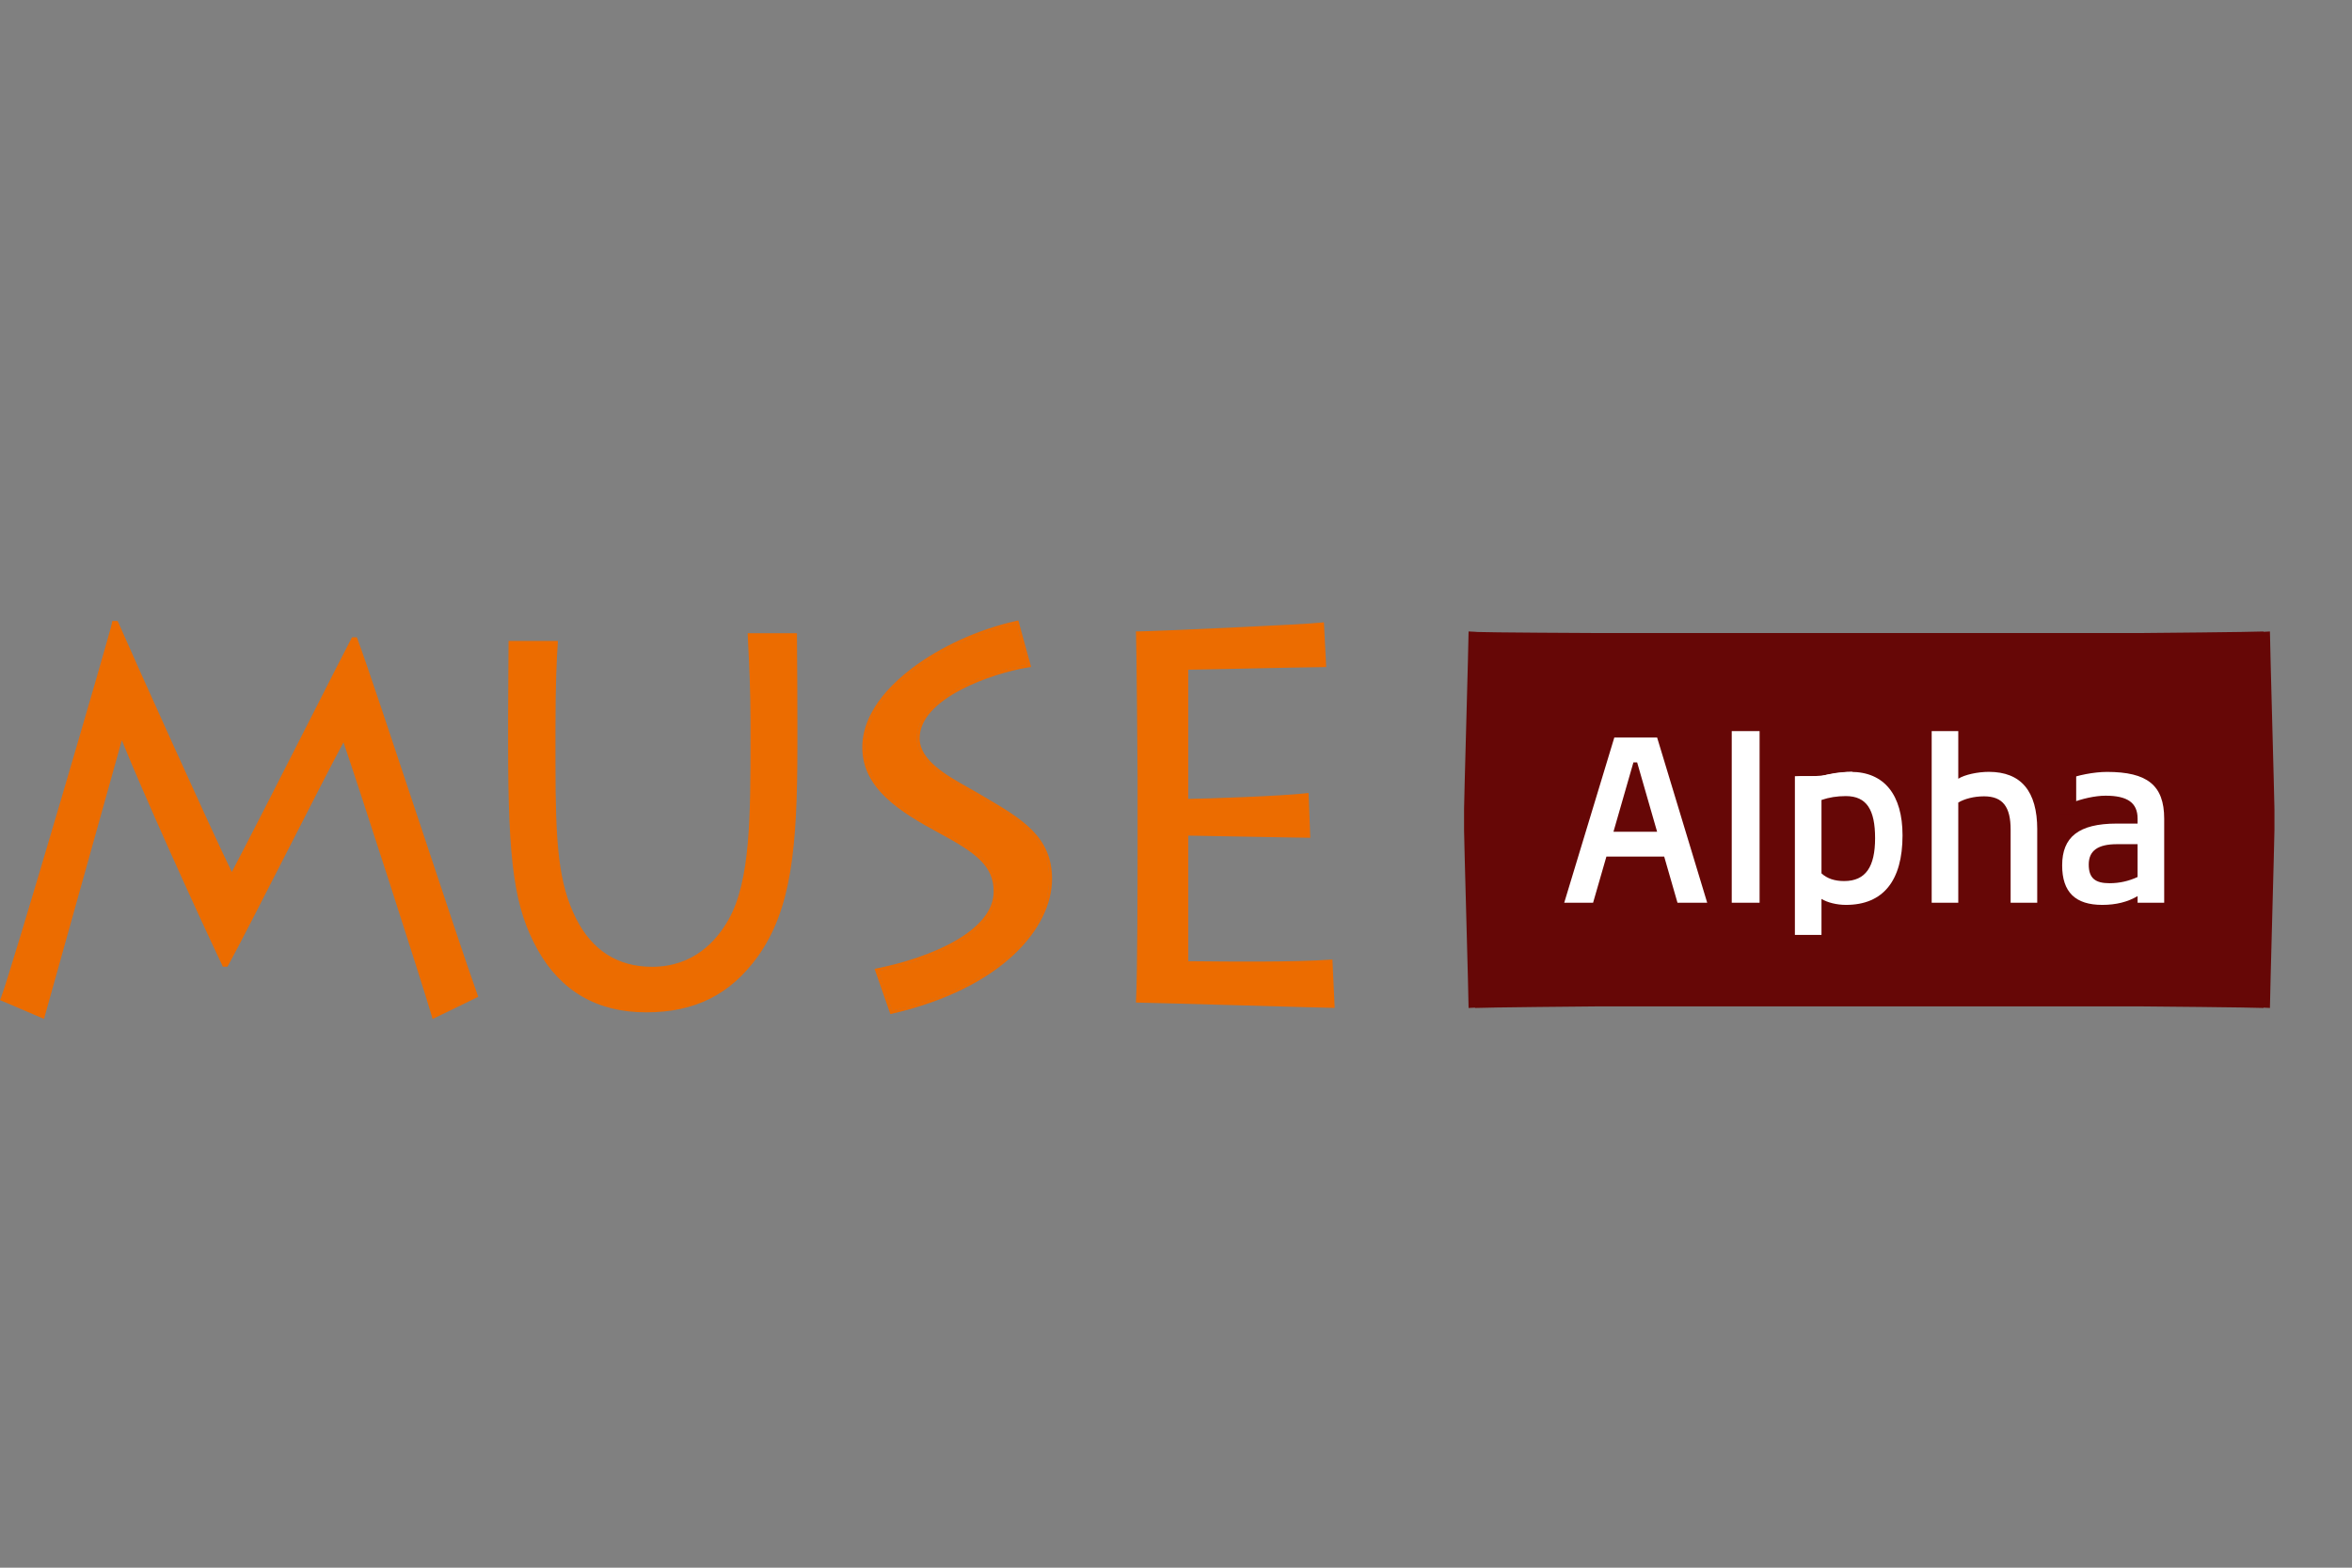 <svg width="120" height="80" viewBox="0 0 120 80" fill="none" xmlns="http://www.w3.org/2000/svg">
<rect x="0" y="0" width="120" height="80" fill="#808080" stroke="none"/>
<path d="M68.013 51.356C67.58 51.356 58.576 51.087 58.035 51.087C58.115 49.662 58.115 43.911 58.115 43.292V39.691C58.115 39.261 58.061 32.81 58.035 32.299C58.683 32.299 66.608 31.949 67.473 31.842L67.581 33.965C66.717 33.965 60.982 34.099 60.549 34.099V40.846C61.035 40.846 65.366 40.712 66.69 40.551L66.771 42.675C66.177 42.675 61.089 42.567 60.549 42.567V49.126C61.197 49.126 65.691 49.206 67.906 49.046L68.014 51.358L68.013 51.356Z" fill="#EC6C00"/>
<path d="M68.094 51.432H68.014C67.809 51.432 65.697 51.372 63.459 51.308C60.932 51.237 58.32 51.162 58.036 51.162H57.955L57.96 51.082C58.035 49.763 58.041 44.785 58.041 43.292V39.691C58.041 39.315 57.988 32.829 57.96 32.302L57.955 32.222H58.036C58.678 32.222 66.606 31.873 67.465 31.766L67.546 31.757L67.663 34.042H67.583C67.077 34.042 64.869 34.089 63.096 34.126C61.949 34.15 60.942 34.171 60.627 34.175V40.77C61.409 40.76 65.436 40.627 66.682 40.475L66.763 40.466L66.851 42.751H66.772C66.466 42.751 64.979 42.722 63.539 42.695C62.242 42.67 61.012 42.647 60.627 42.643V49.051C60.74 49.051 60.912 49.053 61.13 49.055C62.601 49.07 66.042 49.106 67.903 48.97L67.981 48.964L68.096 51.434L68.094 51.432ZM58.117 51.012C58.65 51.02 61.095 51.089 63.464 51.156C65.528 51.215 67.485 51.27 67.934 51.278L67.833 49.125C65.95 49.254 62.577 49.219 61.126 49.205C60.853 49.203 60.652 49.2 60.549 49.2H60.473V42.49H60.549C60.813 42.49 62.138 42.515 63.54 42.542C64.88 42.567 66.262 42.593 66.691 42.597L66.617 40.635C65.226 40.789 61.079 40.922 60.549 40.922H60.473V34.023H60.549C60.727 34.023 61.822 34 63.091 33.972C64.785 33.937 66.873 33.892 67.501 33.889L67.401 31.925C66.25 32.038 59.131 32.354 58.114 32.373C58.143 33.279 58.192 39.327 58.192 39.689V43.291C58.192 44.758 58.186 49.578 58.115 51.01L58.117 51.012Z" fill="#EC6C00"/>
<path d="M0.197 50.953C0.648 49.824 5.737 32.486 5.856 31.841H5.903C6.641 33.534 11.111 43.48 11.825 44.824C12.657 43.319 17.603 33.507 18.055 32.675H18.103C18.936 34.879 23.192 47.969 24.215 50.792L22.17 51.786C21.576 49.77 17.937 38.507 17.557 37.513C16.701 39.018 12.492 47.432 11.517 49.179H11.47C10.09 46.276 7.142 39.743 6.191 37.298L2.148 51.786L0.198 50.953H0.197Z" fill="#EC6C00"/>
<path d="M5.903 31.84C6.641 33.533 11.111 43.48 11.825 44.824C12.657 43.318 17.603 33.507 18.055 32.674H18.103C18.936 34.878 23.192 47.969 24.215 50.792L22.17 51.786C21.576 49.77 17.937 38.507 17.557 37.513C16.701 39.018 12.492 47.432 11.517 49.179H11.47C10.09 46.276 7.142 39.743 6.191 37.298L2.148 51.786L0.198 50.953C0.648 49.824 5.737 32.485 5.856 31.84H5.903ZM6.003 31.689H5.729L5.706 31.813C5.604 32.372 0.535 49.696 0.055 50.897L0 51.034L0.136 51.093L2.086 51.926L2.246 51.994L2.293 51.827L6.215 37.775C7.296 40.458 9.978 46.398 11.33 49.243L11.371 49.331H11.605L11.648 49.253C12.13 48.389 13.418 45.864 14.665 43.424C15.806 41.187 16.981 38.884 17.525 37.882C18.246 39.968 21.45 49.887 22.022 51.828L22.073 52L22.235 51.921L24.28 50.927L24.402 50.867L24.355 50.739C23.866 49.387 22.607 45.596 21.388 41.93C20.055 37.919 18.677 33.77 18.243 32.621L18.206 32.523H17.961L17.918 32.603C17.74 32.932 16.851 34.678 15.823 36.702C14.326 39.644 12.492 43.251 11.827 44.497C10.822 42.463 6.738 33.377 6.044 31.781L6.004 31.69L6.003 31.689Z" fill="#EC6C00"/>
<path d="M28.189 38.942C28.189 43.191 28.351 45.132 29.257 46.942C30.161 48.726 31.6 49.487 33.27 49.487C35.266 49.487 36.542 48.359 37.308 46.995C38.422 45.028 38.445 41.828 38.445 37.709V36.791C38.445 34.981 38.352 33.434 38.306 32.464H40.51C40.51 33.041 40.533 34.772 40.533 36.844V38.051C40.533 43.087 40.278 46.288 38.538 48.728C37.169 50.617 35.428 51.508 32.969 51.508C31.715 51.508 29.186 51.298 27.562 48.387C26.471 46.42 26.077 44.374 26.077 37.999V36.582C26.077 35.375 26.099 33.461 26.099 32.857H28.304C28.257 33.539 28.189 34.772 28.189 37.16V38.944V38.942Z" fill="#EC6C00"/>
<path d="M40.51 32.463C40.51 33.039 40.533 34.771 40.533 36.843V38.05C40.533 43.086 40.278 46.287 38.538 48.726C37.169 50.616 35.428 51.507 32.969 51.507C31.715 51.507 29.186 51.297 27.562 48.385C26.471 46.418 26.077 44.372 26.077 37.998V36.581C26.077 35.374 26.099 33.459 26.099 32.856H28.304C28.257 33.538 28.189 34.771 28.189 37.159V38.943C28.189 43.193 28.351 45.133 29.257 46.944C30.161 48.728 31.6 49.489 33.27 49.489C35.266 49.489 36.542 48.36 37.308 46.996C38.422 45.029 38.445 41.829 38.445 37.71V36.793C38.445 34.982 38.352 33.435 38.305 32.465H40.51M40.663 32.313H38.145L38.153 32.472C38.159 32.609 38.167 32.757 38.174 32.915C38.224 33.896 38.291 35.241 38.291 36.793V37.71C38.291 41.594 38.291 44.948 37.174 46.922C36.555 48.024 35.375 49.337 33.269 49.337C31.524 49.337 30.22 48.509 29.392 46.876C28.487 45.065 28.34 43.054 28.34 38.943V37.159C28.34 34.837 28.406 33.597 28.456 32.867L28.466 32.706H25.947V32.858C25.947 33.108 25.943 33.581 25.938 34.138C25.932 34.912 25.924 35.875 25.924 36.582V37.999C25.924 44.081 26.247 46.33 27.427 48.46C28.612 50.583 30.476 51.66 32.967 51.66C35.458 51.66 37.254 50.757 38.66 48.816C40.372 46.417 40.684 43.309 40.684 38.051V36.844C40.684 35.487 40.675 34.255 40.668 33.44C40.664 33 40.662 32.663 40.662 32.464V32.312L40.663 32.313Z" fill="#EC6C00"/>
<path d="M44.821 49.554C47.469 49.017 50.847 47.672 50.847 45.496C50.847 44.152 49.982 43.453 48.037 42.404C45.74 41.168 44.146 40.039 44.146 38.13C44.146 35.282 48.145 32.674 51.848 31.84L52.415 33.91C50.767 34.18 46.768 35.416 46.768 37.673C46.768 39.071 48.687 39.931 49.822 40.603C51.875 41.813 53.524 42.673 53.524 44.851C53.524 47.486 50.715 50.362 45.526 51.57L44.823 49.554H44.821Z" fill="#EC6C00"/>
<path d="M51.846 31.84L52.414 33.91C50.766 34.179 46.767 35.416 46.767 37.673C46.767 39.071 48.685 39.931 49.821 40.603C51.874 41.813 53.523 42.673 53.523 44.851C53.523 47.486 50.713 50.362 45.525 51.57L44.822 49.554C47.471 49.017 50.848 47.672 50.848 45.496C50.848 44.152 49.983 43.453 48.038 42.404C45.741 41.168 44.147 40.039 44.147 38.13C44.147 35.282 48.147 32.674 51.849 31.84M51.957 31.661L51.815 31.693C49.902 32.124 47.97 33.005 46.517 34.11C44.432 35.696 43.995 37.172 43.995 38.132C43.995 40.228 45.873 41.412 47.966 42.539C49.855 43.556 50.697 44.225 50.697 45.497C50.697 47.499 47.516 48.854 44.793 49.407L44.623 49.442L44.679 49.606L45.382 51.622L45.426 51.751L45.559 51.72C51.166 50.413 53.676 47.329 53.676 44.852C53.676 42.69 52.135 41.786 50.183 40.642L49.899 40.474C49.745 40.383 49.577 40.289 49.4 40.19C48.295 39.569 46.92 38.796 46.92 37.676C46.92 35.626 50.639 34.355 52.44 34.062L52.607 34.035L52.562 33.872L51.994 31.802L51.956 31.662L51.957 31.661Z" fill="#EC6C00"/>
<path d="M0.197 50.953C0.648 49.824 5.737 32.486 5.856 31.84H5.903C6.641 33.533 11.111 43.48 11.825 44.823C12.657 43.318 17.603 33.507 18.055 32.674H18.103C18.936 34.878 23.192 47.969 24.215 50.791L22.17 51.786C21.576 49.77 17.937 38.507 17.557 37.513C16.701 39.018 12.492 47.432 11.517 49.179H11.47C10.09 46.276 7.142 39.743 6.191 37.297L2.148 51.786L0.198 50.953H0.197Z" fill="#EC6C00"/>
<path d="M22.101 51.94L22.065 51.817C21.484 49.845 18.189 39.642 17.535 37.775C17.015 38.726 15.802 41.101 14.627 43.404C13.381 45.845 12.094 48.367 11.612 49.231L11.581 49.288H11.4L11.37 49.225C9.998 46.337 7.255 40.26 6.208 37.64L2.219 51.935L0.056 51.011L0.096 50.912C0.576 49.711 5.646 32.379 5.749 31.821L5.766 31.733H5.975L6.004 31.799C6.708 33.414 10.888 42.715 11.828 44.591C12.457 43.42 14.337 39.724 15.865 36.721C16.893 34.699 17.782 32.952 17.96 32.623L17.991 32.566H18.179L18.206 32.636C18.64 33.785 20.017 37.933 21.35 41.945C22.568 45.611 23.827 49.402 24.317 50.754L24.351 50.845L22.101 51.939V51.94ZM0.336 50.893L2.076 51.636L6.173 36.953L6.292 37.258C7.217 39.638 10.048 45.924 11.499 48.986C12.029 48.016 13.25 45.623 14.434 43.305C15.709 40.807 17.027 38.224 17.462 37.459L17.576 37.258L17.659 37.474C18.032 38.447 21.531 49.27 22.238 51.632L24.08 50.735C23.567 49.308 22.336 45.6 21.144 42.012C19.872 38.185 18.56 34.233 18.067 32.886C17.775 33.445 16.973 35.023 16.06 36.818C14.442 40.001 12.427 43.961 11.921 44.875L11.823 45.051L11.73 44.873C11.046 43.585 6.866 34.296 5.902 32.105C5.32 34.262 0.956 49.16 0.336 50.893Z" fill="#EC6C00"/>
<path d="M28.189 38.942C28.189 43.191 28.351 45.132 29.257 46.943C30.161 48.726 31.6 49.487 33.27 49.487C35.266 49.487 36.542 48.359 37.308 46.995C38.422 45.028 38.445 41.828 38.445 37.709V36.791C38.445 34.981 38.352 33.434 38.305 32.464H40.51C40.51 33.041 40.533 34.772 40.533 36.844V38.051C40.533 43.087 40.278 46.288 38.538 48.728C37.169 50.617 35.428 51.508 32.969 51.508C31.715 51.508 29.186 51.298 27.562 48.387C26.471 46.42 26.076 44.374 26.076 37.999V36.582C26.076 35.375 26.099 33.461 26.099 32.858H28.304C28.257 33.539 28.189 34.772 28.189 37.16V38.944V38.942Z" fill="#EC6C00"/>
<path d="M32.97 51.615C30.496 51.615 28.645 50.546 27.468 48.437C26.292 46.314 25.97 44.07 25.97 37.996V36.58C25.97 35.873 25.978 34.922 25.984 34.135C25.989 33.579 25.992 33.105 25.992 32.855V32.746H28.422L28.414 32.862C28.364 33.593 28.298 34.833 28.298 37.156V38.94C28.298 43.059 28.445 45.074 29.354 46.893C30.19 48.542 31.508 49.377 33.27 49.377C35.398 49.377 36.589 48.053 37.213 46.941C38.337 44.957 38.337 41.598 38.337 37.708V36.79C38.337 35.237 38.269 33.892 38.22 32.91L38.192 32.354H40.62V32.463C40.62 32.662 40.622 32.999 40.626 33.439C40.633 34.275 40.642 35.486 40.642 36.843V38.05C40.642 43.299 40.331 46.4 38.627 48.789C37.229 50.717 35.431 51.615 32.969 51.615H32.97ZM26.209 32.964C26.209 33.231 26.204 33.653 26.201 34.138C26.195 34.924 26.186 35.874 26.186 36.581V37.998C26.186 44.611 26.62 46.46 27.657 48.333C28.808 50.395 30.545 51.398 32.969 51.398C35.392 51.398 37.097 50.528 38.45 48.662C40.119 46.321 40.425 43.251 40.425 38.049V36.842C40.425 35.486 40.415 34.275 40.408 33.44C40.406 33.07 40.402 32.774 40.402 32.57H38.421L38.437 32.899C38.486 33.884 38.554 35.232 38.554 36.79V37.708C38.554 41.629 38.554 45.014 37.403 47.048C36.751 48.209 35.504 49.595 33.27 49.595C31.445 49.595 30.023 48.694 29.159 46.992C28.23 45.132 28.081 43.096 28.081 38.941V37.158C28.081 34.945 28.141 33.711 28.189 32.964H26.209Z" fill="#EC6C00"/>
<path d="M44.821 49.554C47.47 49.017 50.847 47.672 50.847 45.496C50.847 44.152 49.982 43.453 48.037 42.404C45.74 41.168 44.146 40.039 44.146 38.13C44.146 35.282 48.145 32.674 51.848 31.84L52.416 33.91C50.768 34.179 46.768 35.416 46.768 37.673C46.768 39.071 48.687 39.931 49.822 40.603C51.875 41.813 53.524 42.673 53.524 44.851C53.524 47.486 50.715 50.362 45.526 51.57L44.823 49.554H44.821Z" fill="#EC6C00"/>
<path d="M115.813 32.225C115.722 32.231 115.612 32.236 115.485 32.242V32.225C115.046 32.251 109.505 32.305 109.136 32.305H81.605C81.236 32.305 75.804 32.276 75.365 32.25L75.255 32.24C75.129 32.236 75.017 32.23 74.928 32.224C74.928 32.762 74.697 40.86 74.697 41.29V42.37C74.697 42.8 74.928 50.898 74.928 51.437C75.019 51.431 75.129 51.426 75.255 51.42V51.437C75.695 51.41 81.236 51.356 81.605 51.356H109.136C109.505 51.356 115.046 51.41 115.485 51.437V51.42C115.612 51.425 115.724 51.431 115.813 51.437C115.813 50.898 116.043 42.8 116.043 42.37V41.29C116.043 40.86 115.813 32.762 115.813 32.224V32.225Z" fill="#660706"/>
<path d="M84.907 43.713H81.959L81.28 46.067H79.807L82.363 37.636H84.547L87.102 46.067H85.586L84.908 43.713H84.907ZM84.546 42.444L83.528 38.907H83.337L82.32 42.444H84.546Z" fill="white"/>
<path d="M88.354 46.068V37.309H89.775V46.067H88.354V46.068Z" fill="white"/>
<path d="M97.068 42.629C97.068 44.94 96.082 46.177 94.184 46.177C93.706 46.177 93.23 46.056 92.933 45.871V47.71H91.576V39.608H92.922C93.336 39.477 93.919 39.389 94.428 39.389C96.135 39.389 97.068 40.561 97.068 42.629ZM92.933 44.568C93.219 44.831 93.601 44.961 94.089 44.961C95.192 44.961 95.668 44.228 95.668 42.772C95.668 41.316 95.234 40.625 94.173 40.625C93.728 40.625 93.314 40.691 92.933 40.823V44.568Z" fill="white"/>
<path d="M103.94 42.334V46.067H102.583V42.334C102.583 41.184 102.191 40.637 101.226 40.637C100.707 40.637 100.22 40.769 99.912 40.954V46.067H98.555V37.309H99.912V39.739C100.24 39.53 100.909 39.388 101.47 39.388C103.113 39.388 103.941 40.373 103.941 42.333L103.94 42.334Z" fill="white"/>
<path d="M110.418 41.776V46.068H109.061V45.728C108.563 46.024 107.969 46.177 107.258 46.177C105.891 46.177 105.212 45.531 105.212 44.162C105.212 42.717 106.049 42.028 108 42.028H109.061V41.776C109.061 40.956 108.531 40.605 107.429 40.605C106.878 40.605 106.199 40.769 105.722 40.956L105.467 39.773C105.976 39.565 106.824 39.391 107.502 39.391C109.548 39.391 110.418 40.069 110.418 41.778V41.776ZM107.629 45.071C108.138 45.071 108.615 44.961 109.06 44.754V43.079H108.01C107.024 43.079 106.568 43.419 106.568 44.119C106.568 44.819 106.907 45.071 107.628 45.071H107.629Z" fill="white"/>
<path d="M105.928 39.215H104.89V41.537H105.928V39.215Z" fill="#660706"/>
<path d="M94.357 40.013L94.516 39.389C94.133 39.389 93.71 39.436 93.34 39.516C93.034 39.582 92.72 39.606 92.407 39.606H91.579" fill="white"/>
</svg>
